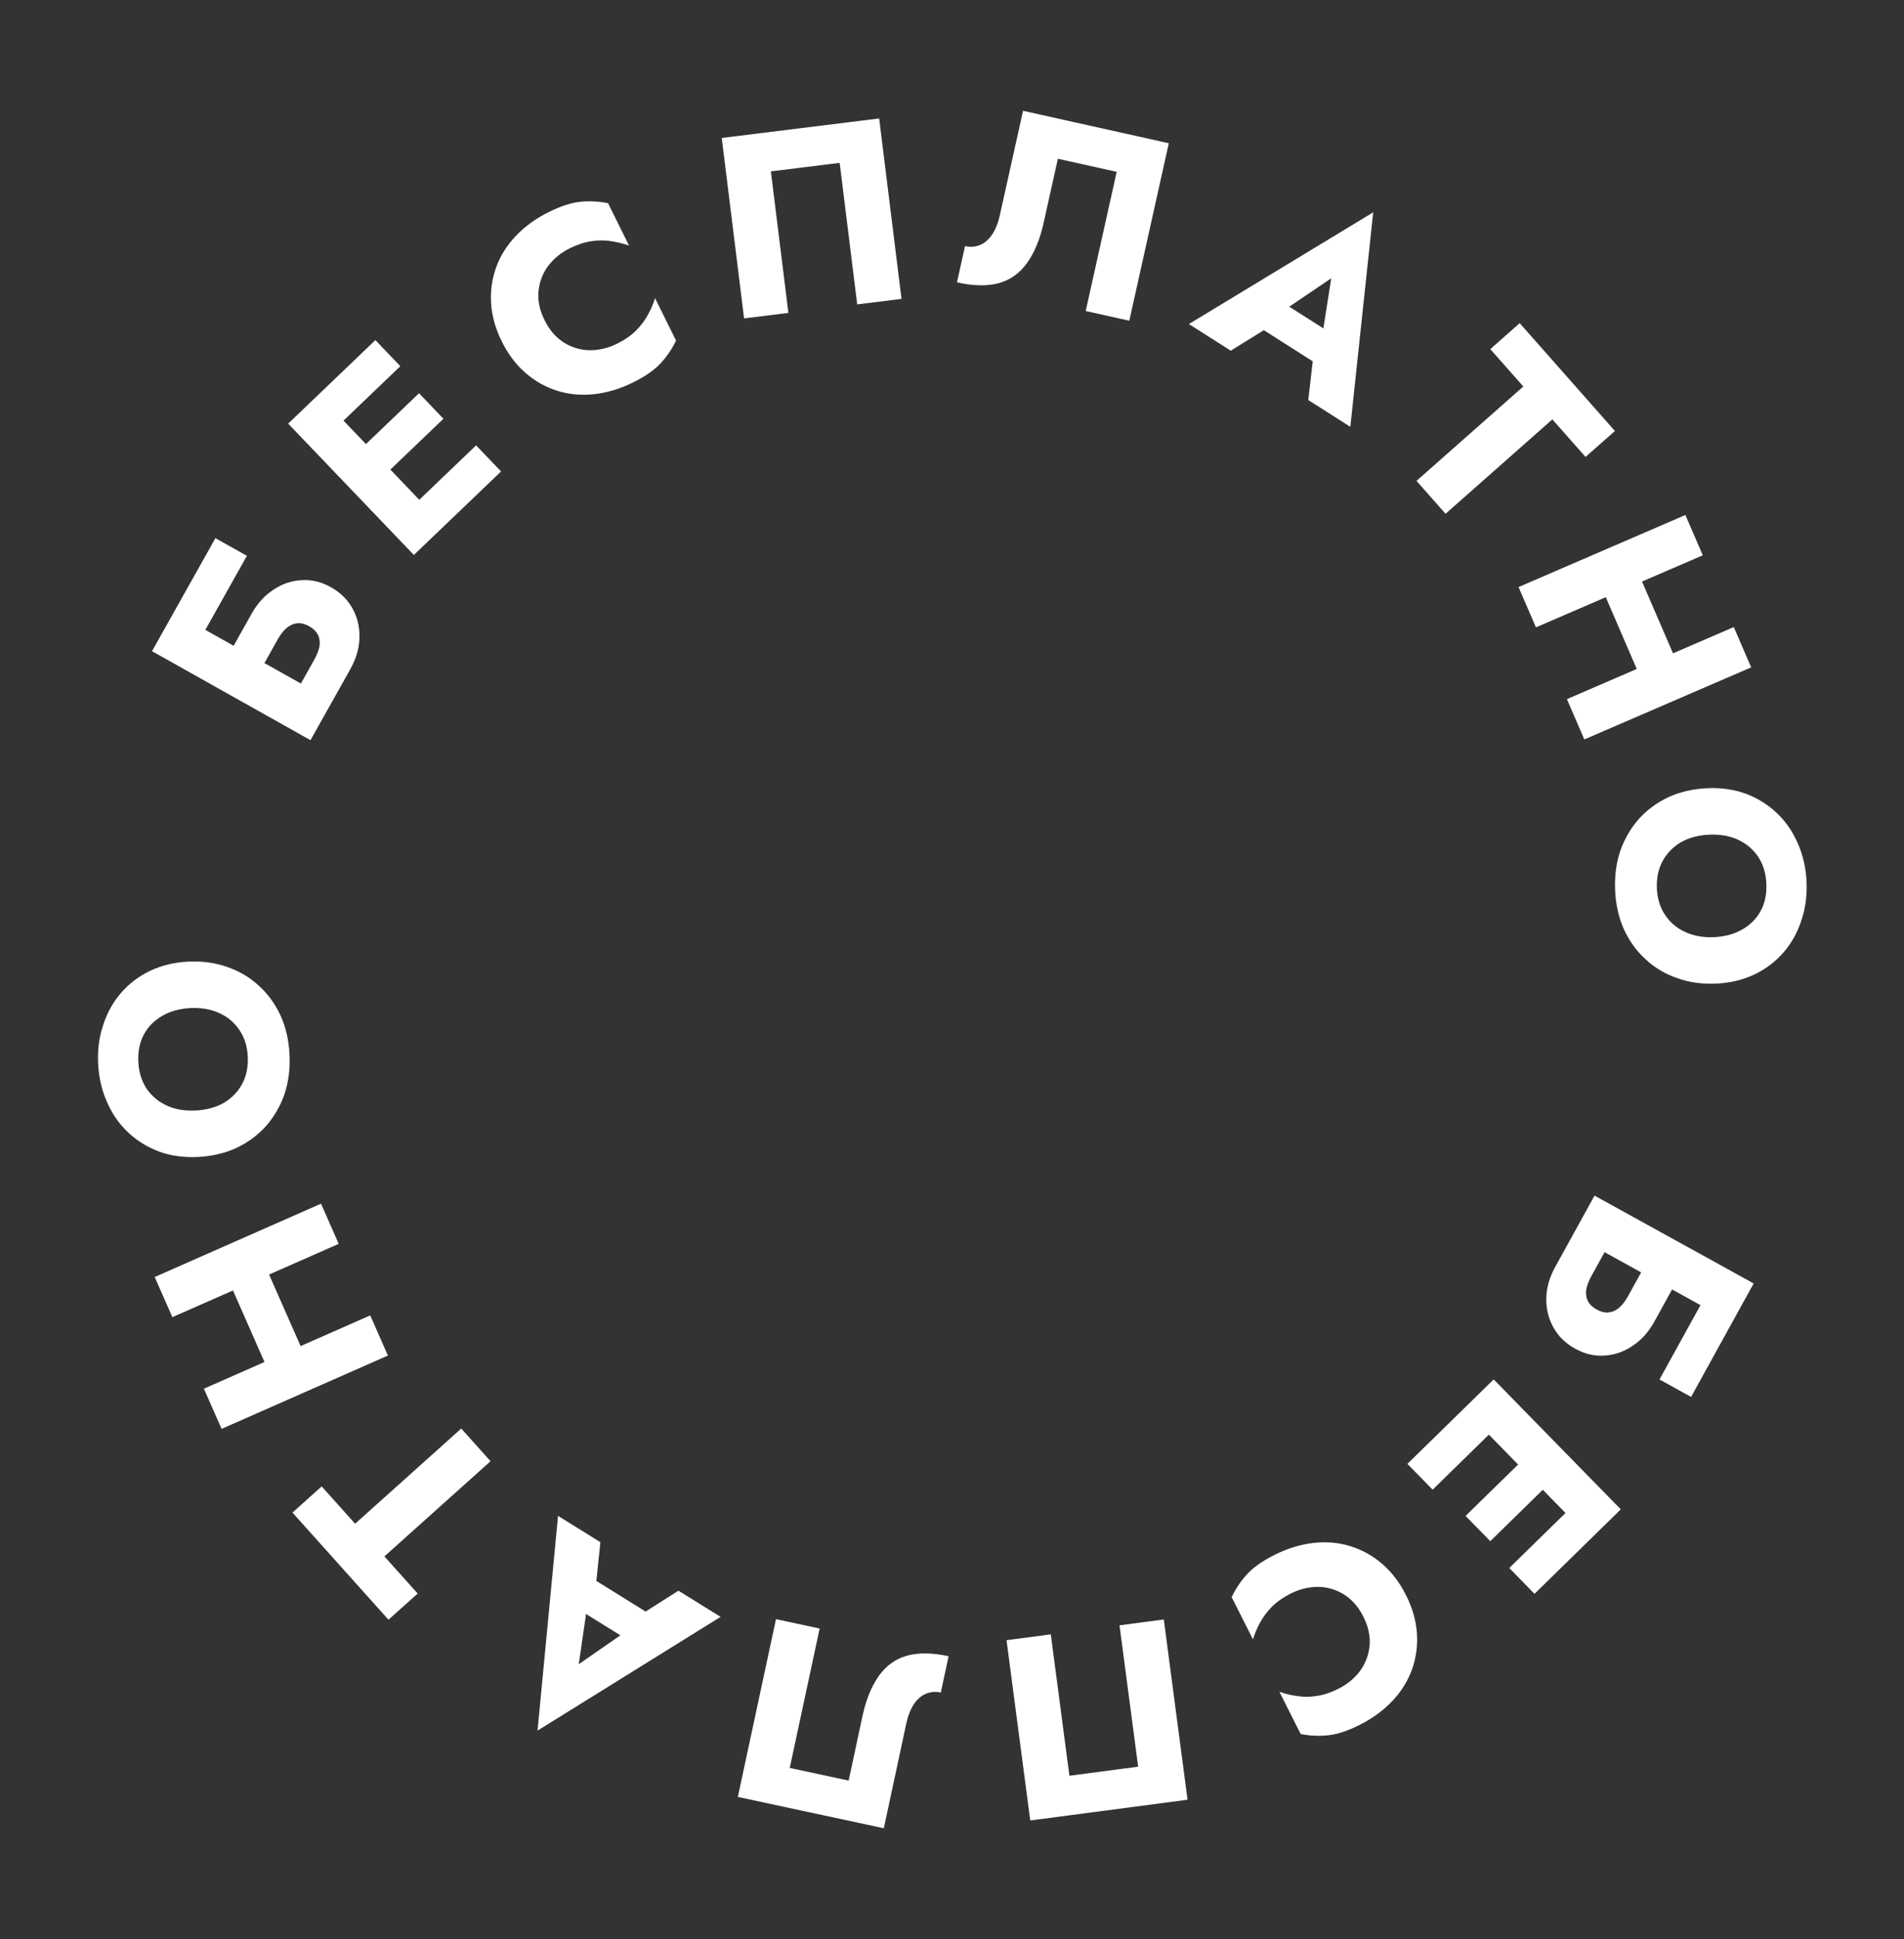 <?xml version="1.0" encoding="UTF-8"?> <svg xmlns="http://www.w3.org/2000/svg" width="110" height="112" viewBox="0 0 110 112" fill="none"><rect x="0" y="0" width="110" height="112" fill="#333333" stroke="none"/> <path d="M95.721 71.84L94.054 74.861C93.895 75.15 93.72 75.373 93.531 75.531C93.341 75.689 93.138 75.777 92.922 75.795C92.715 75.818 92.49 75.762 92.244 75.626C92.008 75.496 91.84 75.335 91.74 75.143C91.641 74.951 91.607 74.732 91.639 74.488C91.68 74.248 91.78 73.983 91.94 73.694L93.606 70.673L91.781 69.666L89.846 73.173C89.518 73.768 89.348 74.366 89.337 74.965C89.322 75.573 89.453 76.131 89.733 76.639C90.016 77.161 90.438 77.576 90.998 77.886C91.567 78.2 92.139 78.332 92.714 78.284C93.293 78.249 93.831 78.061 94.328 77.718C94.829 77.389 95.244 76.927 95.573 76.332L97.507 72.825L95.721 71.84ZM101.315 74.121L92.121 69.049L90.875 71.308L98.243 75.373L95.874 79.667L97.7 80.674L101.315 74.121Z" fill="white"></path> <path d="M85.094 80.838L81.309 84.541L82.768 86.031L86.552 82.328L85.094 80.838ZM90.979 86.853L87.195 90.556L88.653 92.046L92.437 88.343L90.979 86.853ZM88.241 84.054L84.671 87.547L86.098 89.006L89.668 85.512L88.241 84.054ZM93.638 87.168L86.295 79.663L84.558 81.362L91.901 88.867L93.638 87.168Z" fill="white"></path> <path d="M78.762 93.359C79.055 93.94 79.176 94.501 79.124 95.042C79.072 95.583 78.89 96.067 78.579 96.493C78.258 96.923 77.844 97.267 77.335 97.523C76.888 97.749 76.466 97.889 76.068 97.944C75.675 98.008 75.295 98.009 74.928 97.948C74.565 97.895 74.227 97.814 73.914 97.703L75.143 100.141C75.667 100.246 76.195 100.271 76.727 100.216C77.259 100.16 77.868 99.959 78.556 99.612C79.306 99.234 79.939 98.769 80.456 98.217C80.973 97.665 81.349 97.056 81.584 96.388C81.818 95.721 81.91 95.025 81.858 94.301C81.806 93.577 81.596 92.849 81.227 92.117C80.858 91.384 80.397 90.782 79.845 90.31C79.294 89.838 78.68 89.498 78.004 89.29C77.328 89.082 76.614 89.022 75.863 89.11C75.112 89.197 74.362 89.43 73.612 89.808C72.924 90.155 72.4 90.526 72.039 90.921C71.678 91.316 71.385 91.755 71.158 92.239L72.387 94.676C72.485 94.358 72.62 94.038 72.793 93.715C72.967 93.393 73.194 93.088 73.474 92.801C73.755 92.514 74.119 92.257 74.565 92.032C75.074 91.776 75.597 91.646 76.133 91.644C76.661 91.647 77.158 91.788 77.624 92.069C78.095 92.358 78.474 92.788 78.762 93.359Z" fill="white"></path> <path d="M61.783 102.552L60.708 94.387L58.15 94.724L59.521 105.134L68.608 103.937L67.236 93.527L64.678 93.864L65.754 102.029L61.783 102.552Z" fill="white"></path> <path d="M42.628 103.775L51.061 105.584L52.364 99.513C52.431 99.2 52.528 98.919 52.653 98.669C52.778 98.42 52.929 98.217 53.105 98.061C53.27 97.912 53.461 97.81 53.678 97.754C53.884 97.696 54.11 97.693 54.354 97.746L54.804 95.648C53.856 95.445 53.05 95.436 52.386 95.621C51.721 95.815 51.182 96.206 50.77 96.792C50.345 97.387 50.031 98.163 49.825 99.121L49.029 102.832L45.626 102.101L47.354 94.05L44.831 93.508L42.628 103.775Z" fill="white"></path> <path d="M38.206 93.632L33.491 90.705L32.611 92.436L37.032 95.181L38.206 93.632ZM33.437 96.109L33.971 92.433L34.388 91.933L34.687 89.064L32.24 87.544L31.055 99.945L41.632 93.376L39.198 91.865L36.665 93.47L36.474 94.005L33.437 96.109Z" fill="white"></path> <path d="M24.131 92.029L22.208 89.885L28.34 84.388L26.648 82.5L20.516 87.998L18.584 85.842L16.897 87.354L22.444 93.541L24.131 92.029Z" fill="white"></path> <path d="M18.105 79.413L14.899 72.138L12.812 73.057L16.018 80.332L18.105 79.413ZM9.959 76.068L19.568 71.834L18.546 69.514L8.937 73.749L9.959 76.068ZM12.802 82.52L22.411 78.285L21.389 75.966L11.78 80.2L12.802 82.52Z" fill="white"></path> <path d="M11.302 64.134C10.683 64.165 10.133 64.073 9.651 63.857C9.159 63.631 8.767 63.305 8.476 62.879C8.183 62.444 8.022 61.926 7.992 61.327C7.962 60.718 8.07 60.186 8.318 59.733C8.565 59.28 8.923 58.922 9.39 58.658C9.848 58.395 10.386 58.248 11.005 58.217C11.624 58.186 12.18 58.283 12.672 58.508C13.153 58.725 13.54 59.051 13.832 59.487C14.124 59.913 14.285 60.42 14.314 61.009C14.344 61.608 14.236 62.14 13.989 62.603C13.741 63.056 13.389 63.419 12.932 63.692C12.465 63.956 11.921 64.103 11.302 64.134ZM11.437 66.816C12.246 66.775 12.983 66.603 13.649 66.299C14.314 65.986 14.883 65.567 15.358 65.042C15.832 64.508 16.191 63.889 16.436 63.186C16.671 62.483 16.768 61.717 16.726 60.888C16.685 60.069 16.512 59.322 16.208 58.646C15.894 57.971 15.475 57.397 14.95 56.922C14.425 56.438 13.816 56.078 13.124 55.843C12.431 55.597 11.679 55.495 10.87 55.535C10.061 55.576 9.329 55.753 8.674 56.066C8.019 56.379 7.46 56.803 6.996 57.337C6.532 57.871 6.188 58.489 5.963 59.191C5.727 59.883 5.629 60.634 5.67 61.443C5.71 62.242 5.882 62.98 6.187 63.655C6.481 64.331 6.886 64.912 7.401 65.397C7.915 65.881 8.515 66.252 9.198 66.508C9.882 66.754 10.628 66.856 11.437 66.816Z" fill="white"></path> <path d="M14.359 39.928L16.048 36.92C16.209 36.632 16.386 36.41 16.576 36.254C16.768 36.097 16.971 36.011 17.187 35.994C17.394 35.973 17.619 36.03 17.863 36.167C18.099 36.3 18.266 36.462 18.364 36.655C18.462 36.847 18.494 37.066 18.46 37.311C18.417 37.551 18.315 37.814 18.154 38.102L16.465 41.111L18.283 42.131L20.243 38.639C20.576 38.046 20.75 37.45 20.766 36.85C20.786 36.242 20.658 35.683 20.382 35.173C20.103 34.649 19.684 34.231 19.126 33.918C18.559 33.599 17.988 33.462 17.413 33.507C16.834 33.537 16.295 33.722 15.795 34.06C15.291 34.386 14.873 34.845 14.54 35.438L12.58 38.93L14.359 39.928ZM8.782 37.606L17.938 42.746L19.201 40.496L11.863 36.377L14.264 32.1L12.445 31.079L8.782 37.606Z" fill="white"></path> <path d="M25.123 30.889L28.948 27.227L27.506 25.721L23.681 29.382L25.123 30.889ZM19.304 24.81L23.129 21.148L21.687 19.642L17.862 23.304L19.304 24.81ZM22.011 27.638L25.619 24.184L24.209 22.71L20.6 26.164L22.011 27.638ZM16.648 24.465L23.91 32.05L25.665 30.37L18.404 22.785L16.648 24.465Z" fill="white"></path> <path d="M31.462 18.492C31.173 17.909 31.057 17.348 31.113 16.807C31.168 16.266 31.354 15.783 31.668 15.36C31.992 14.932 32.409 14.591 32.92 14.338C33.368 14.117 33.791 13.98 34.19 13.928C34.584 13.867 34.964 13.868 35.33 13.932C35.692 13.987 36.029 14.071 36.342 14.184L35.131 11.738C34.608 11.628 34.08 11.599 33.548 11.651C33.016 11.702 32.404 11.899 31.714 12.241C30.962 12.613 30.325 13.074 29.804 13.622C29.283 14.17 28.902 14.776 28.663 15.442C28.423 16.107 28.326 16.802 28.373 17.527C28.419 18.252 28.624 18.981 28.988 19.716C29.352 20.451 29.808 21.057 30.356 21.533C30.904 22.009 31.515 22.354 32.19 22.567C32.864 22.779 33.578 22.845 34.329 22.763C35.081 22.681 35.833 22.453 36.586 22.081C37.276 21.739 37.803 21.372 38.167 20.98C38.53 20.588 38.827 20.151 39.057 19.669L37.846 17.222C37.746 17.54 37.609 17.859 37.433 18.18C37.257 18.501 37.028 18.805 36.745 19.09C36.462 19.375 36.097 19.628 35.649 19.85C35.138 20.103 34.614 20.228 34.078 20.226C33.55 20.22 33.054 20.075 32.59 19.791C32.122 19.498 31.745 19.065 31.462 18.492Z" fill="white"></path> <path d="M48.51 9.406L49.523 17.578L52.083 17.261L50.792 6.841L41.697 7.968L42.988 18.388L45.548 18.071L44.535 9.898L48.51 9.406Z" fill="white"></path> <path d="M67.525 8.273L59.105 6.399L57.756 12.461C57.687 12.773 57.589 13.054 57.462 13.302C57.334 13.55 57.182 13.752 57.004 13.907C56.838 14.055 56.647 14.155 56.43 14.21C56.222 14.266 55.997 14.267 55.753 14.213L55.287 16.306C56.234 16.517 57.04 16.533 57.705 16.353C58.372 16.163 58.914 15.777 59.33 15.193C59.759 14.602 60.08 13.829 60.293 12.872L61.117 9.168L64.514 9.924L62.725 17.962L65.243 18.523L67.525 8.273Z" fill="white"></path> <path d="M72.114 18.495L76.796 21.475L77.696 19.754L73.304 16.96L72.114 18.495ZM76.91 16.071L76.335 19.741L75.913 20.237L75.583 23.103L78.013 24.649L79.334 12.262L68.686 18.714L71.103 20.252L73.653 18.675L73.85 18.142L76.91 16.071Z" fill="white"></path> <path d="M86.1 20.162L88.007 22.32L81.835 27.772L83.514 29.672L89.685 24.22L91.602 26.389L93.299 24.89L87.797 18.662L86.1 20.162Z" fill="white"></path> <path d="M92.046 32.809L95.197 40.108L97.291 39.204L94.139 31.905L92.046 32.809ZM100.166 36.214L90.526 40.376L91.531 42.704L101.171 38.541L100.166 36.214ZM97.371 29.742L87.731 33.904L88.736 36.231L98.376 32.069L97.371 29.742Z" fill="white"></path> <path d="M98.759 48.203C99.379 48.177 99.928 48.273 100.408 48.493C100.898 48.723 101.287 49.051 101.576 49.48C101.865 49.918 102.022 50.437 102.047 51.036C102.073 51.645 101.961 52.176 101.71 52.627C101.458 53.078 101.098 53.433 100.629 53.694C100.169 53.953 99.63 54.096 99.011 54.123C98.391 54.149 97.836 54.047 97.346 53.818C96.866 53.598 96.482 53.269 96.193 52.831C95.905 52.403 95.748 51.894 95.723 51.304C95.698 50.705 95.81 50.175 96.061 49.714C96.312 49.263 96.667 48.902 97.126 48.633C97.595 48.373 98.14 48.229 98.759 48.203ZM98.645 45.52C97.836 45.555 97.097 45.721 96.429 46.02C95.762 46.328 95.189 46.743 94.711 47.264C94.233 47.795 93.869 48.411 93.618 49.112C93.378 49.813 93.275 50.578 93.31 51.407C93.345 52.226 93.512 52.975 93.811 53.653C94.12 54.33 94.535 54.908 95.056 55.386C95.577 55.875 96.183 56.239 96.874 56.48C97.565 56.731 98.315 56.84 99.124 56.805C99.934 56.771 100.667 56.599 101.325 56.291C101.982 55.983 102.545 55.564 103.013 55.033C103.481 54.503 103.83 53.888 104.06 53.187C104.301 52.497 104.405 51.746 104.37 50.937C104.336 50.138 104.17 49.399 103.871 48.721C103.582 48.043 103.182 47.46 102.67 46.971C102.159 46.482 101.563 46.107 100.881 45.846C100.2 45.594 99.454 45.486 98.645 45.52Z" fill="white"></path> </svg> 